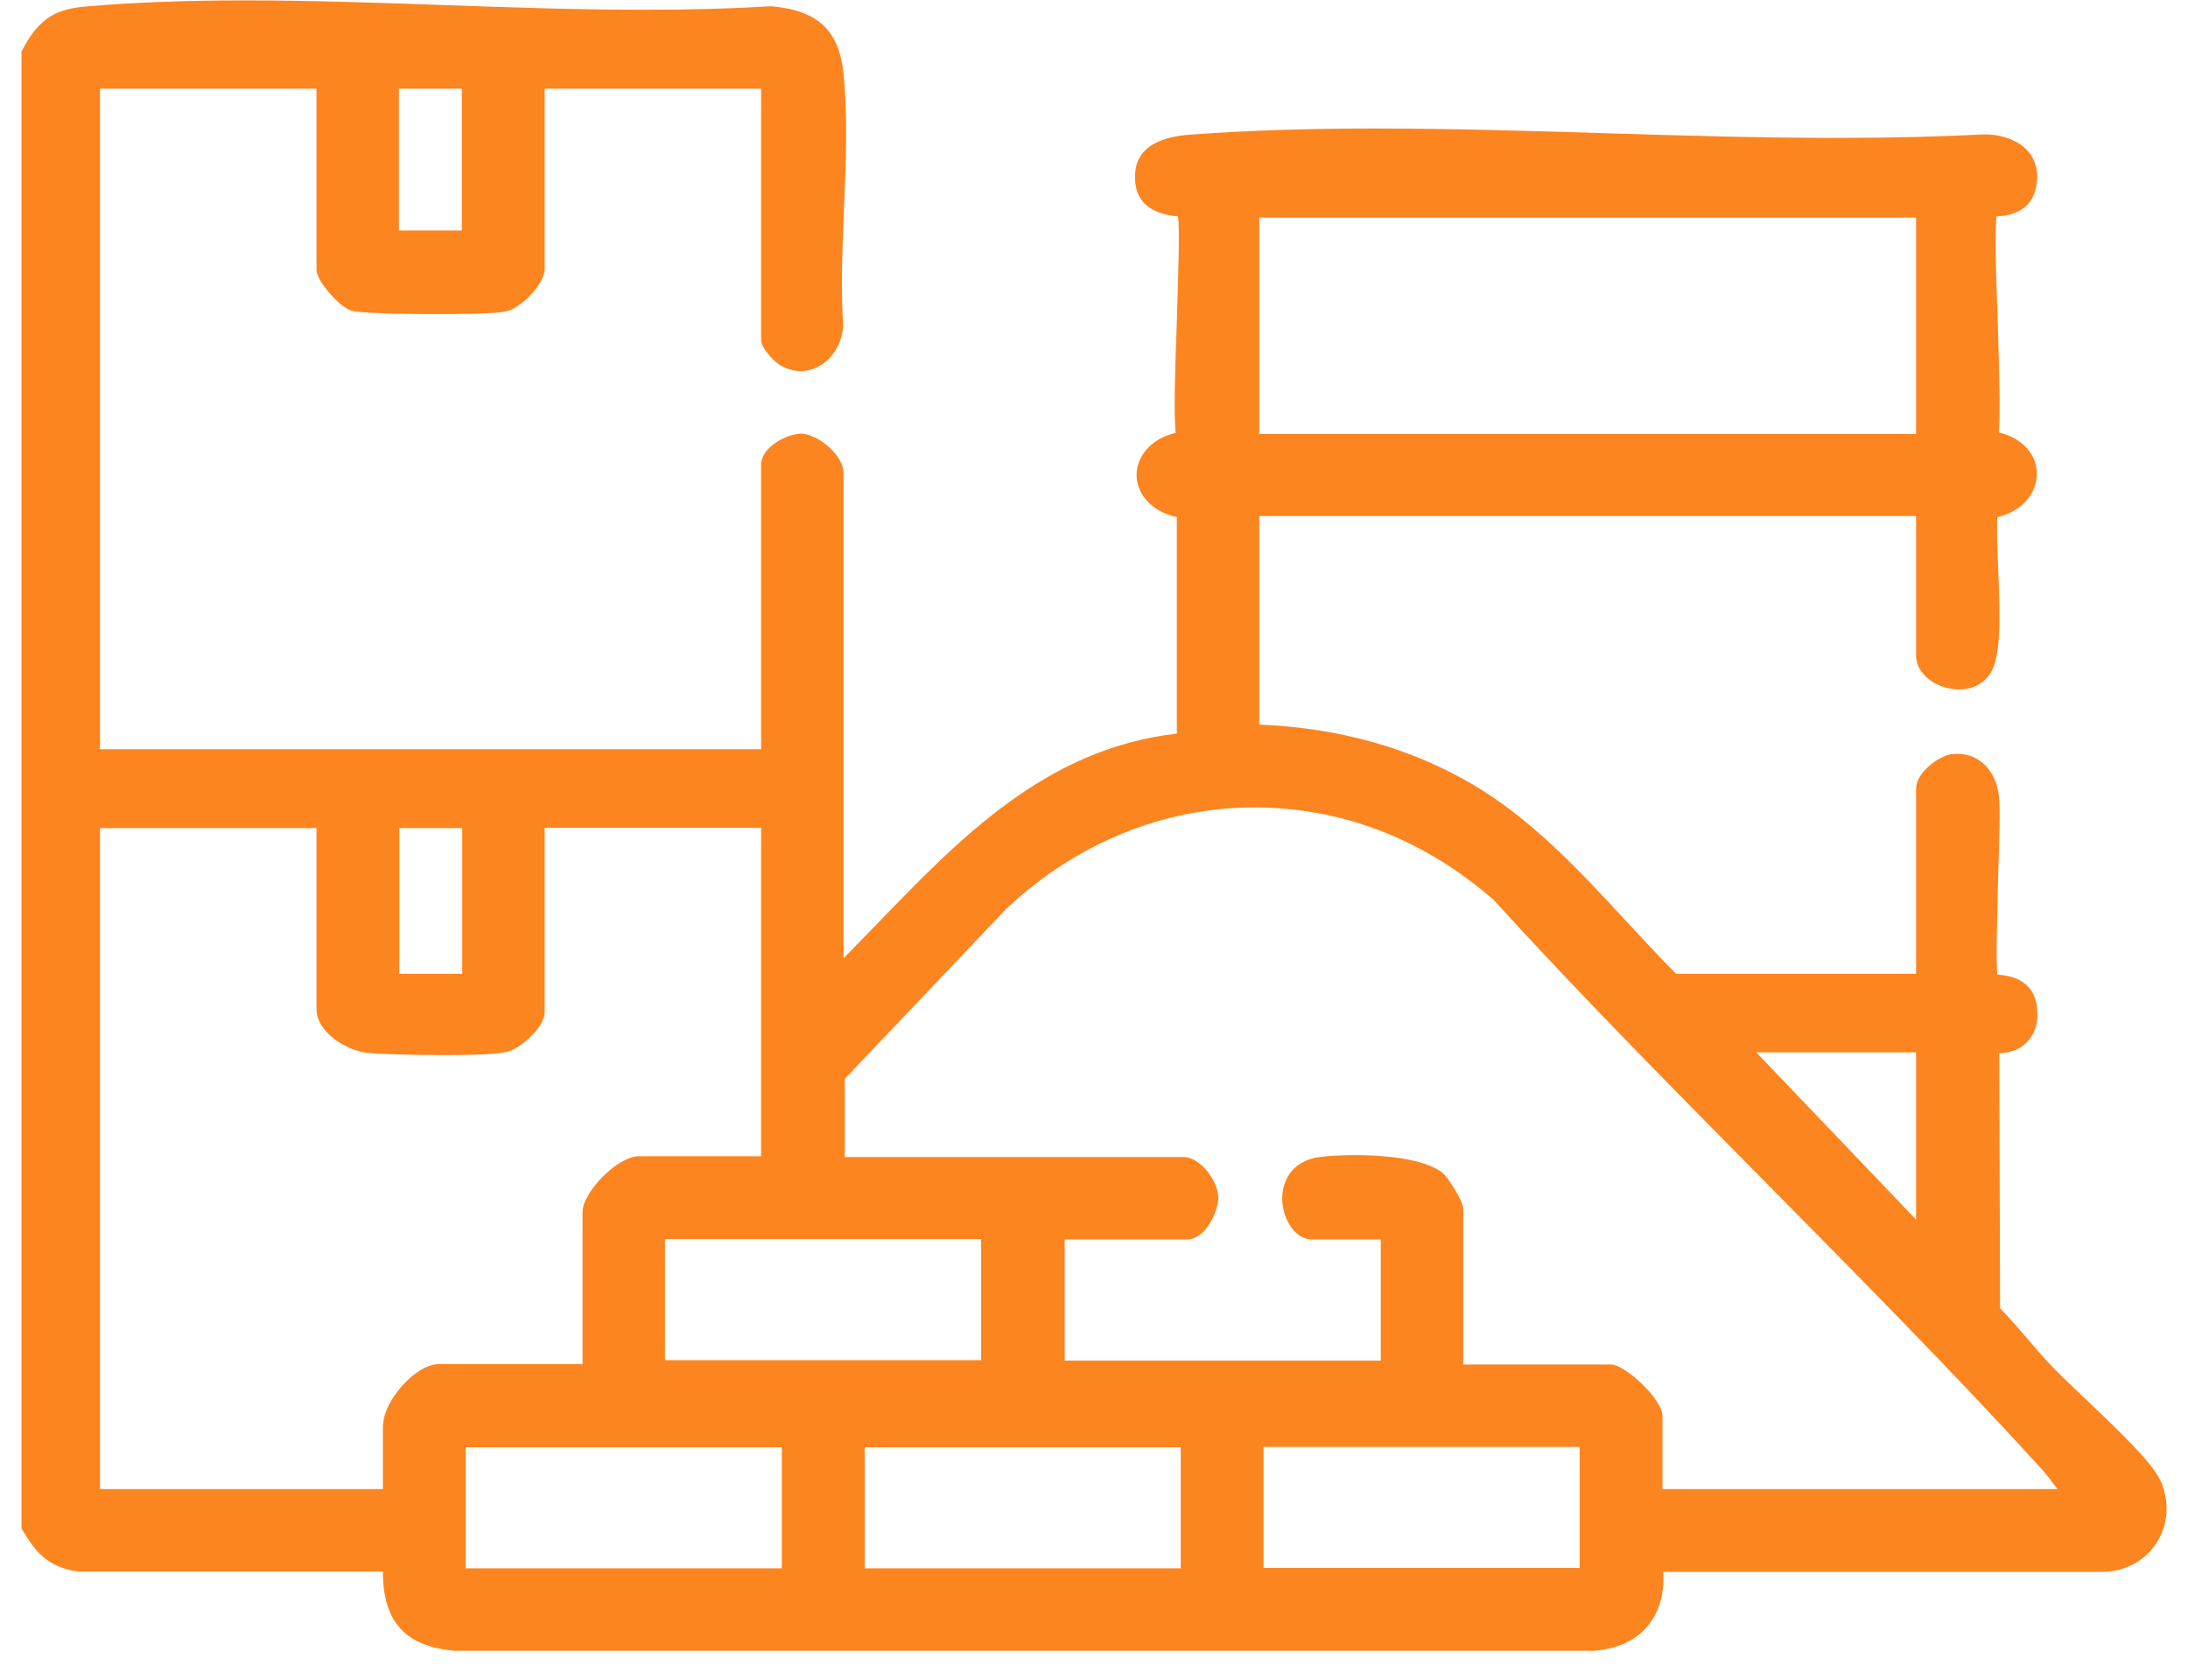 <svg width="56" height="43" viewBox="0 0 56 43" fill="none" xmlns="http://www.w3.org/2000/svg">
<g clip-path="url(#clip0_6084_45)">
<path d="M55.32 37.96C55.14 37.5 54.33 36.72 53.31 35.75C52.97 35.43 52.67 35.14 52.49 34.95C52.3 34.75 52.12 34.54 51.94 34.33C51.7 34.05 51.45 33.76 51.19 33.49L51.17 26.96C51.49 26.96 51.76 26.83 51.93 26.62C52.12 26.39 52.19 26.07 52.12 25.69C52 25.07 51.44 24.97 51.12 24.95C51.08 24.58 51.12 23.38 51.14 22.48C51.17 21.52 51.2 20.69 51.16 20.38C51.09 19.74 50.67 19.3 50.11 19.3C50.05 19.3 50 19.3 49.94 19.31C49.6 19.36 49.04 19.79 49.04 20.19V24.93H42.9C42.46 24.49 42.04 24.03 41.61 23.57C40.43 22.29 39.2 20.97 37.69 20.08C36.09 19.14 34.25 18.63 32.23 18.55V13.21H49.04V16.78C49.04 17.02 49.17 17.25 49.41 17.42C49.62 17.57 49.89 17.65 50.14 17.65C50.45 17.65 50.72 17.53 50.89 17.31C51.22 16.91 51.2 15.9 51.14 14.51C51.12 14.01 51.1 13.54 51.12 13.24C51.83 13.07 52.14 12.56 52.13 12.11C52.13 11.69 51.82 11.23 51.16 11.07C51.2 10.58 51.17 9.58 51.13 8.2C51.09 7.17 51.05 5.92 51.1 5.54C51.35 5.53 51.91 5.46 52.08 4.91C52.22 4.44 52.09 4.12 51.96 3.94C51.73 3.63 51.31 3.44 50.78 3.44C49.63 3.5 48.39 3.53 46.99 3.53C45.04 3.53 43.03 3.47 41.09 3.41C39.15 3.35 37.14 3.29 35.18 3.29C33.45 3.29 31.94 3.34 30.55 3.44C30.13 3.47 29.02 3.55 29.05 4.56C29.06 5.14 29.41 5.47 30.15 5.54C30.2 5.92 30.15 7.18 30.12 8.22C30.07 9.6 30.04 10.6 30.09 11.08C29.4 11.25 29.09 11.73 29.09 12.16C29.09 12.59 29.41 13.08 30.12 13.24V18.78C26.79 19.16 24.58 21.44 22.45 23.65C22.16 23.94 21.88 24.24 21.59 24.53V12.11C21.59 11.68 21 11.15 20.53 11.1C20.12 11.1 19.48 11.46 19.48 11.89V19.18H2.56V2.27H8.1V6.9C8.1 7.2 8.7 7.87 8.99 7.95C9.29 8.04 10.88 8.04 11.2 8.04C11.55 8.04 12.69 8.04 12.96 7.97C13.33 7.89 13.94 7.27 13.94 6.89V2.27H19.48V8.71C19.48 8.92 19.85 9.29 19.97 9.35C20.14 9.45 20.32 9.5 20.49 9.5C21.04 9.5 21.52 9.02 21.58 8.37C21.52 7.42 21.56 6.38 21.6 5.37C21.65 4.2 21.7 2.99 21.59 1.89C21.48 0.78 20.93 0.26 19.73 0.16C18.75 0.22 17.69 0.25 16.49 0.25C14.81 0.25 13.07 0.19 11.38 0.13C9.69 0.07 7.95 0.01 6.26 0.01C4.76 0.01 3.46 0.06 2.27 0.16C1.49 0.22 1.02 0.4 0.55 1.32V39.13L0.58 39.18C0.9 39.71 1.21 40.12 1.99 40.23H9.8C9.8 41.53 10.38 42.15 11.64 42.26H11.66H40.82C41.43 42.2 41.89 41.98 42.19 41.6C42.47 41.25 42.6 40.8 42.57 40.24H53.78C54.36 40.24 54.87 39.98 55.18 39.52C55.48 39.07 55.54 38.5 55.32 37.96ZM11.82 2.27V5.9H10.21V2.27H11.82ZM49.04 26.94V31.22L44.95 26.94H49.04ZM42.55 38.12V36.25C42.55 35.82 41.59 34.93 41.23 34.93H37.45V30.94C37.45 30.75 37.06 30.15 36.95 30.05C36.48 29.64 35.33 29.57 34.69 29.57C34.32 29.57 33.99 29.59 33.77 29.62C33.02 29.72 32.79 30.3 32.82 30.76C32.85 31.23 33.15 31.73 33.58 31.73H35.34V34.83H27.25V31.73H30.39C30.49 31.73 30.64 31.69 30.81 31.52C31.03 31.29 31.2 30.88 31.18 30.62C31.16 30.24 30.73 29.62 30.29 29.62H21.62V27.62L25.75 23.27C27.52 21.6 29.77 20.67 32.09 20.67C34.41 20.67 36.49 21.52 38.23 23.04C40.49 25.52 42.9 27.95 45.22 30.3C47.54 32.65 49.95 35.08 52.21 37.56C52.33 37.69 52.45 37.84 52.56 37.99C52.59 38.03 52.63 38.08 52.66 38.12H42.57H42.55ZM10.22 24.93V21.2H11.83V24.93H10.22ZM9.8 36.47V38.12H2.56V21.2H8.1V25.83C8.1 26.43 8.88 26.9 9.4 26.95C9.8 26.99 10.59 27.01 11.32 27.01C11.76 27.01 12.57 27.01 12.96 26.93C13.31 26.87 13.94 26.28 13.94 25.93V21.19H19.48V29.6H16.34C15.82 29.6 14.91 30.51 14.91 31.03V34.92H11.24C10.62 34.92 9.81 35.89 9.81 36.46L9.8 36.47ZM20.01 37.05V40.15H11.92V37.05H20.01ZM17.02 34.82V31.72H25.11V34.82H17.02ZM30.22 37.05V40.15H22.13V37.05H30.22ZM32.34 40.14V37.04H40.43V40.14H32.34ZM32.23 11.11V5.57H49.04V11.11H32.23Z" fill="#FD8520"/>
</g>
<defs>
<clipPath id="clip0_6084_45">
<rect width="54.9" height="42.26" fill="white" transform="translate(0.55)"/>
</clipPath>
</defs>
</svg>
